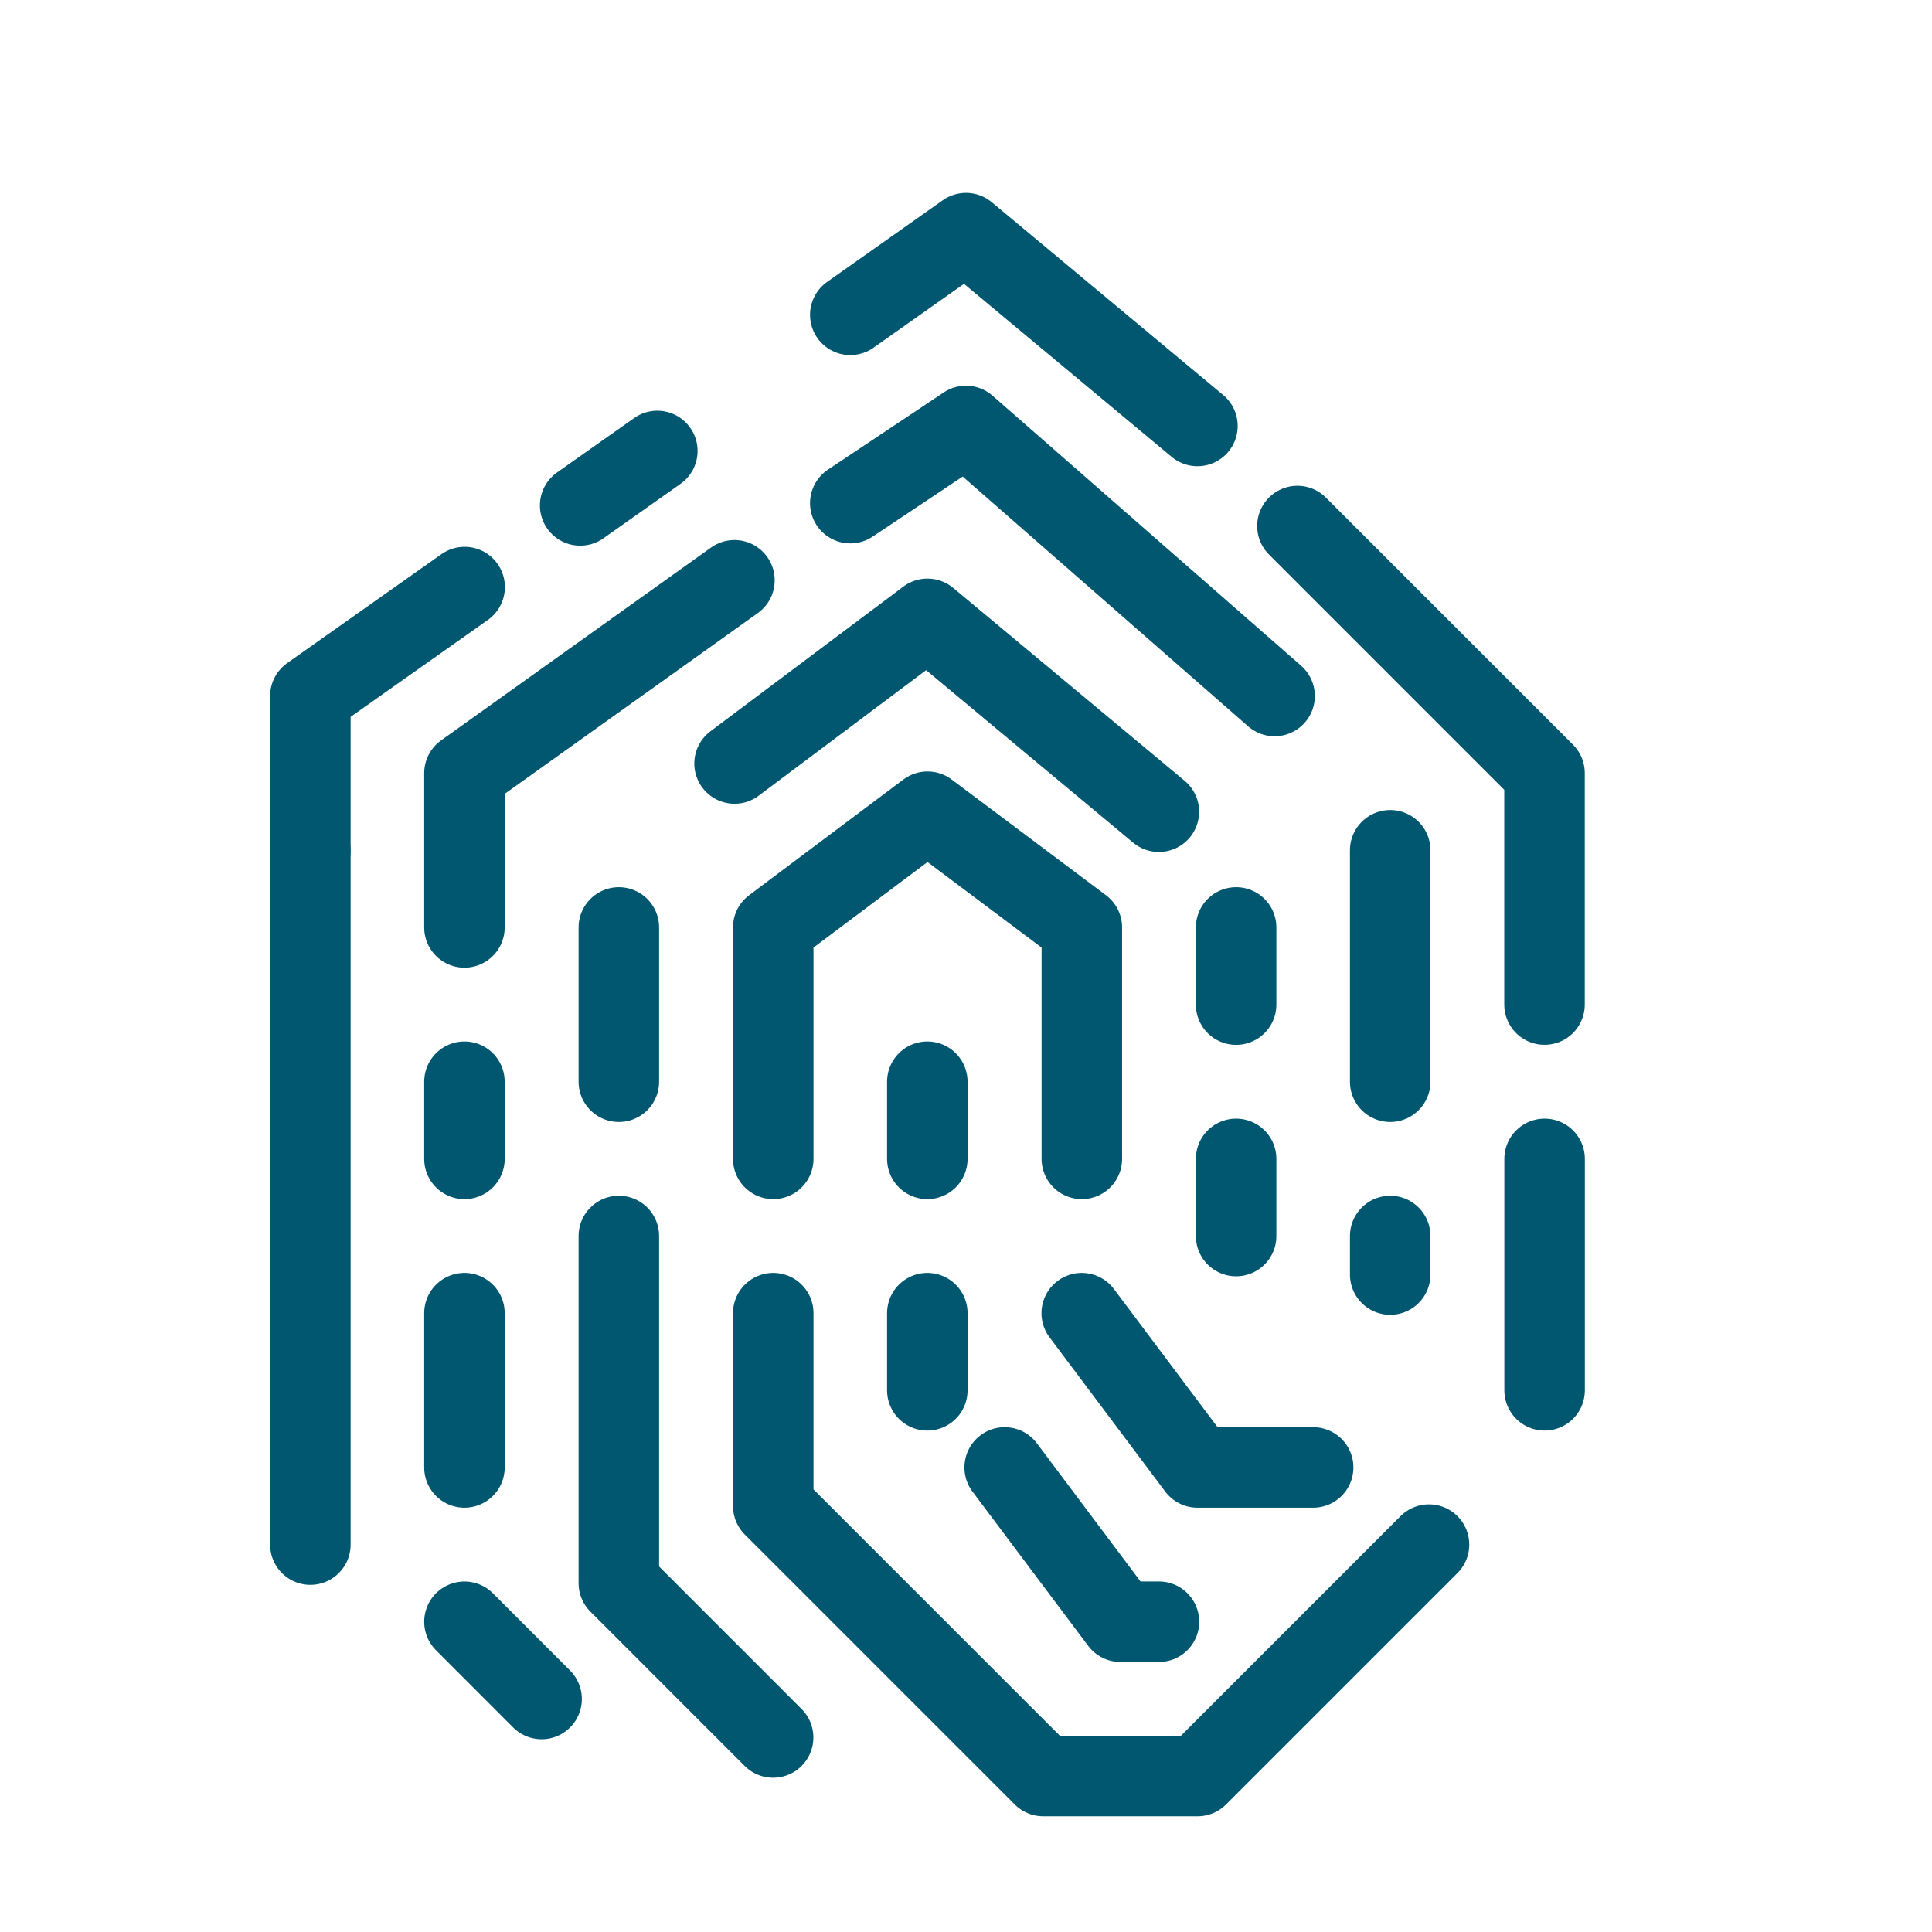 <svg xmlns="http://www.w3.org/2000/svg" width="48" height="48" viewBox="0 0 48 48" fill="none"><path d="M26.878 28.792V23.042L23.044 20.167L19.211 23.042V28.792" stroke="#00576F" stroke-width="2" stroke-linecap="round" stroke-linejoin="round"></path><path d="M19.211 32.625V37.417L25.919 44.125H29.753L35.503 38.375" stroke="#00576F" stroke-width="2" stroke-linecap="round" stroke-linejoin="round"></path><path d="M15.375 23.042V26.875" stroke="#00576F" stroke-width="2" stroke-linecap="round" stroke-linejoin="round"></path><path d="M28.792 20.167L23.042 15.375L18.25 18.969" stroke="#00576F" stroke-width="2" stroke-linecap="round" stroke-linejoin="round"></path><path d="M23.039 26.875V28.792" stroke="#00576F" stroke-width="2" stroke-linecap="round" stroke-linejoin="round"></path><path d="M30.711 28.792V30.709" stroke="#00576F" stroke-width="2" stroke-linecap="round" stroke-linejoin="round"></path><path d="M30.711 23.042V24.959" stroke="#00576F" stroke-width="2" stroke-linecap="round" stroke-linejoin="round"></path><path d="M32.625 36.458H29.75L26.875 32.625" stroke="#00576F" stroke-width="2" stroke-linecap="round" stroke-linejoin="round"></path><path d="M15.375 30.708V39.333L19.208 43.167" stroke="#00576F" stroke-width="2" stroke-linecap="round" stroke-linejoin="round"></path><path d="M11.539 28.792V26.875" stroke="#00576F" stroke-width="2" stroke-linecap="round" stroke-linejoin="round"></path><path d="M11.539 36.458V32.625" stroke="#00576F" stroke-width="2" stroke-linecap="round" stroke-linejoin="round"></path><path d="M11.539 23.042V19.209L18.247 14.417" stroke="#00576F" stroke-width="2" stroke-linecap="round" stroke-linejoin="round"></path><path d="M21.125 12.5L24 10.583L31.667 17.292" stroke="#00576F" stroke-width="2" stroke-linecap="round" stroke-linejoin="round"></path><path d="M34.539 21.125V26.875" stroke="#00576F" stroke-width="2" stroke-linecap="round" stroke-linejoin="round"></path><path d="M34.539 30.708V31.666" stroke="#00576F" stroke-width="2" stroke-linecap="round" stroke-linejoin="round"></path><path d="M28.794 40.291H27.836L24.961 36.458" stroke="#00576F" stroke-width="2" stroke-linecap="round" stroke-linejoin="round"></path><path d="M23.039 32.625V34.542" stroke="#00576F" stroke-width="2" stroke-linecap="round" stroke-linejoin="round"></path><path d="M11.544 14.585L7.711 17.292V21.125" stroke="#00576F" stroke-width="2" stroke-linecap="round" stroke-linejoin="round"></path><path d="M16.331 11.204L14.414 12.557" stroke="#00576F" stroke-width="2" stroke-linecap="round" stroke-linejoin="round"></path><path d="M21.125 7.822L24 5.792L29.75 10.583" stroke="#00576F" stroke-width="2" stroke-linecap="round" stroke-linejoin="round"></path><path d="M7.711 21.139V38.375" stroke="#00576F" stroke-width="2" stroke-linecap="round" stroke-linejoin="round"></path><path d="M13.456 42.211L11.539 40.292" stroke="#00576F" stroke-width="2" stroke-linecap="round" stroke-linejoin="round"></path><path d="M32.234 13.069L38.373 19.208V24.958" stroke="#00576F" stroke-width="2" stroke-linecap="round" stroke-linejoin="round"></path><path d="M38.375 28.792V34.542" stroke="#00576F" stroke-width="2" stroke-linecap="round" stroke-linejoin="round"></path></svg>